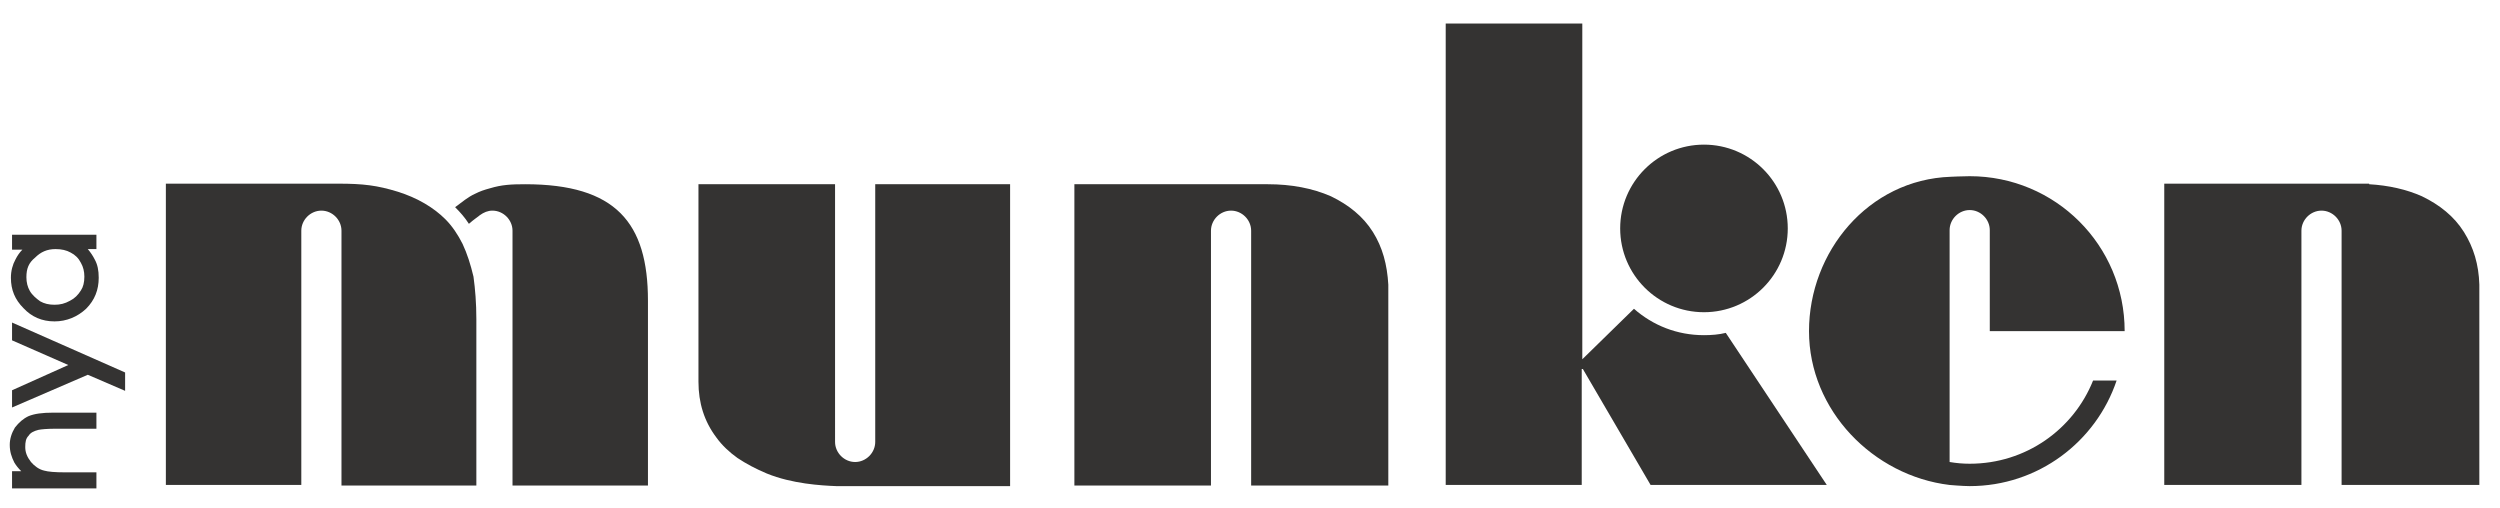 <?xml version="1.0" encoding="utf-8"?>
<!-- Generator: Adobe Illustrator 23.0.6, SVG Export Plug-In . SVG Version: 6.00 Build 0)  -->
<svg version="1.1" id="Lager_1" xmlns="http://www.w3.org/2000/svg" xmlns:xlink="http://www.w3.org/1999/xlink" x="0px" y="0px"
	 viewBox="0 0 435.6 88.6" style="enable-background:new 0 0 435.6 88.6;" xml:space="preserve">
<style type="text/css">
	.st0{display:none;}
	.st1{display:none;stroke:#FFFFFF;stroke-width:3.059;stroke-miterlimit:10;}
	.st2{fill:#343332;}
</style>
<circle class="st0" cx="356.1" cy="387" r="14.6"/>
<path class="st0" d="M358.4,402.9c-1-1-2.6-7.8-3.2-8.9c-2.1-4.2-1.7,3.6-5,0.8L334.9,410v-58.5H311v80.4h23.7v-20.2h0.2l11.8,20.2
	h30.7L358.4,402.9z"/>
<path class="st1" d="M371.2,387.8c0,8.4-6.8,15.1-15.1,15.1c-8.4,0-15.1-6.8-15.1-15.1s6.8-15.1,15.1-15.1
	C364.5,372.7,371.2,379.5,371.2,387.8z"/>
<path class="st2" d="M80.6,42.5c-0.8-1.6-1.8-3.1-3-4.3c-2-2-4.8-3.7-8.3-4.8c-3.6-1.1-6-1.4-10.4-1.4l0,0l0,0h-7.3H28.9v52.5h23.6
	V40.2c0-1.9,1.6-3.5,3.5-3.5s3.5,1.6,3.5,3.5v44.4H83v-29c0-2.8-0.2-5.2-0.5-7.4C82,46.1,81.4,44.2,80.6,42.5z"/>
<path class="st2" d="M239.2,40.4c-1.7-2.7-4.2-4.7-7.3-6.2c-3.2-1.4-6.9-2.1-11-2.1l0,0h-11.6l0,0h-22.1v52.5H211V40.2
	c0-1.9,1.6-3.5,3.5-3.5s3.5,1.6,3.5,3.5v44.4h23.9v-35C241.7,46.1,240.9,43.1,239.2,40.4z"/>
<path class="st2" d="M429.3,40.4c-1.7-2.7-4.2-4.7-7.3-6.2c-2.7-1.2-5.8-1.9-9.2-2.1V32H399l0,0h-21.9v52.5H401V40.2
	c0-1.9,1.6-3.5,3.5-3.5s3.5,1.6,3.5,3.5v44.3h24V49.6C431.9,46.1,431,43.1,429.3,40.4z"/>
<path class="st2" d="M152.5,32.1V77c0,1.9-1.6,3.5-3.5,3.5s-3.5-1.6-3.5-3.5V32.1h-23.8v34.4c0,3.7,1,6.9,3.1,9.7
	c1,1.4,2.3,2.6,3.7,3.6c1.5,1,3.2,1.9,5.1,2.7c4.4,1.8,9.5,2.1,12.1,2.2l0,0h12.1l0,0H176V32.1H152.5z"/>
<path class="st2" d="M370.2,57.7L370.2,57.7c0-15-12.1-27-27-27c-1.2,0-3.3,0.1-3.3,0.1c-14.4,0.5-24.7,13.1-24.7,26.9
	s11.2,25.2,24.5,26.8c0,0,2.3,0.2,3.5,0.2c11.9,0,22-7.7,25.6-18.4h-4.1c-3.4,8.5-11.7,14.5-21.5,14.5c-1.2,0-2.3-0.1-3.5-0.3V57.7
	V40.1c0-1.9,1.6-3.5,3.5-3.5s3.5,1.6,3.5,3.5v17.6L370.2,57.7z"/>
<circle class="st2" cx="296.9" cy="39.8" r="14.6"/>
<path class="st2" d="M300.7,58c-1.2,0.3-2.5,0.4-3.8,0.4c-4.7,0-8.9-1.7-12.2-4.6l-9,8.8V4.1h-23.8v80.4h23.7V64.3h0.2l11.8,20.2
	h30.7L300.7,58z"/>
<g>
	<g>
		<path class="st2" d="M5,75.9c-0.5,0.5-0.6,1.1-0.6,2c0,0.9,0.3,1.7,1,2.6C6,81.2,6.8,81.8,7.7,82c0.7,0.2,1.9,0.3,3.6,0.3h5.5v2.8
			H2.1v-3h1.6c-0.5-0.5-0.9-1-1.2-1.5c-0.5-1-0.8-1.9-0.8-3.1c0-1,0.3-2,0.9-3c0.7-0.9,1.5-1.6,2.4-2c1-0.4,2.3-0.6,4.3-0.6h7.5v2.8
			h-7c-1.6,0-2.6,0.1-3.1,0.2C5.9,75.1,5.3,75.4,5,75.9z"/>
	</g>
	<g>
		<polygon class="st2" points="21.8,64.9 21.8,68.1 15.3,65.3 2.1,71 2.1,68 11.9,63.6 2.1,59.3 2.1,56.2 		"/>
	</g>
	<g>
		<path class="st2" d="M16.5,45.2c-0.3-0.6-0.7-1.2-1.2-1.8h1.5v-2.5H2.1v2.6h1.8C3.4,44,3,44.6,2.7,45.2c-0.5,0.9-0.8,2-0.8,3.2
			c0,2.1,0.7,3.8,2.2,5.3C5.5,55.2,7.3,56,9.5,56c2.1,0,4-0.8,5.5-2.2c1.5-1.5,2.2-3.3,2.2-5.4C17.2,47.1,17,46.1,16.5,45.2z
			 M9.5,53.1c-1,0-1.8-0.2-2.5-0.6c-0.7-0.5-1.4-1.1-1.8-1.8c-0.4-0.7-0.6-1.5-0.6-2.4c0-1.5,0.4-2.5,1.5-3.4c1-1,2.1-1.5,3.6-1.5
			c1,0,1.9,0.2,2.6,0.6c0.8,0.4,1.4,1,1.8,1.8c0.4,0.7,0.6,1.5,0.6,2.4c0,1-0.2,1.8-0.6,2.4c-0.5,0.8-1.1,1.4-1.9,1.8
			C11.3,52.9,10.5,53.1,9.5,53.1z"/>
	</g>
</g>
<path class="st2" d="M91.5,32.1c-2.5,0-4.1,0.1-6.1,0.7c-1.1,0.3-1.7,0.5-2.7,1c-1.1,0.5-2.2,1.4-3.4,2.3c0.9,0.9,1.7,1.8,2.4,2.9
	c0.9-0.8,1.7-1.3,1.9-1.5c0.7-0.5,1.4-0.8,2.2-0.8c1.9,0,3.5,1.6,3.5,3.5v44.4h23.6V52.4C112.9,38.8,107.3,32.1,91.5,32.1z"/>
</svg>
